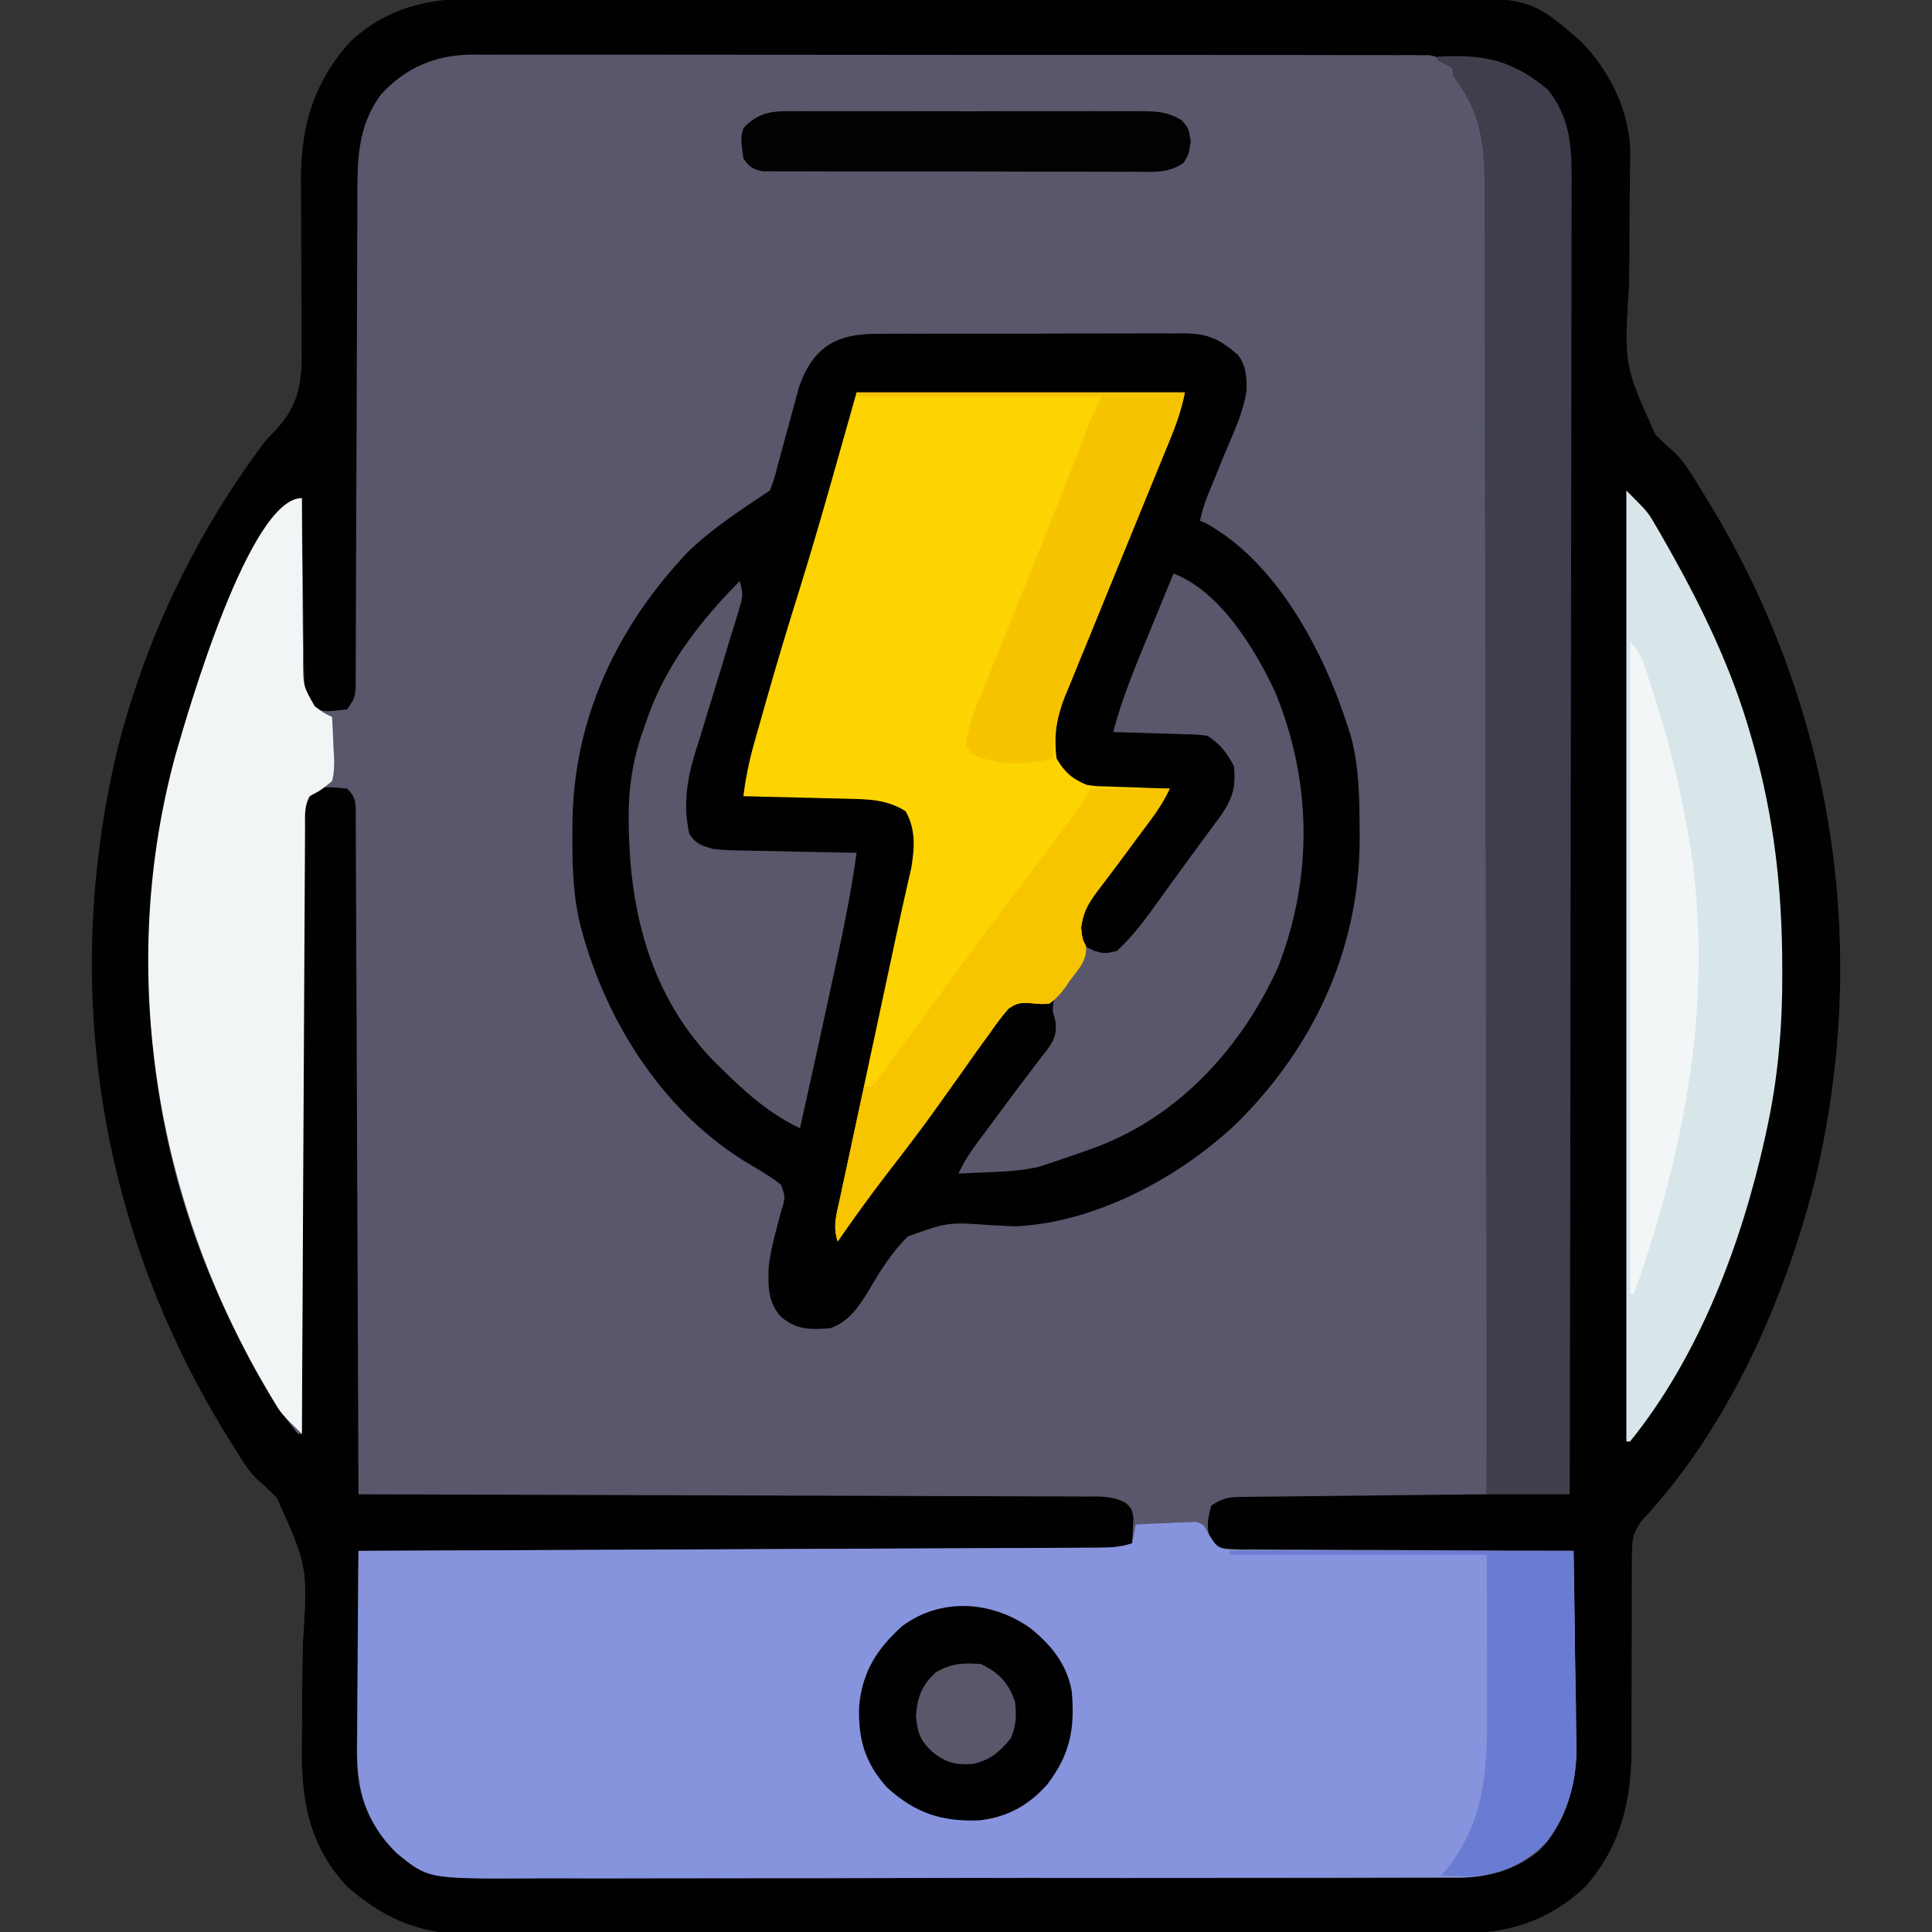 <?xml version="1.0" encoding="UTF-8"?> <svg xmlns="http://www.w3.org/2000/svg" version="1.1" width="512" height="512"><rect width="100%" height="100%" fill="#333333" stroke="none"/><path d="M0 0 C1.737 -0.009 1.737 -0.009 3.51 -0.018 C6.703 -0.032 9.895 -0.033 13.088 -0.027 C16.54 -0.024 19.992 -0.039 23.444 -0.051 C30.199 -0.072 36.954 -0.077 43.709 -0.075 C49.203 -0.074 54.697 -0.077 60.191 -0.085 C61.776 -0.087 63.362 -0.089 64.947 -0.091 C65.736 -0.092 66.525 -0.093 67.338 -0.094 C82.25 -0.113 97.162 -0.112 112.074 -0.105 C125.696 -0.1 139.318 -0.121 152.94 -0.154 C166.947 -0.188 180.954 -0.203 194.961 -0.198 C202.817 -0.196 210.673 -0.201 218.528 -0.226 C225.218 -0.247 231.907 -0.25 238.596 -0.232 C242.004 -0.223 245.412 -0.221 248.82 -0.242 C279.64 -0.394 279.64 -0.394 293.071 11.23 C300.67 18.871 306.031 29.635 306.301 40.514 C306.28 41.684 306.26 42.853 306.238 44.058 C306.219 45.404 306.2 46.75 306.181 48.096 C306.17 48.805 306.159 49.513 306.148 50.243 C306.086 54.834 306.086 59.426 306.075 64.017 C306.062 68.032 306.027 72.044 305.946 76.057 C304.627 97.121 304.627 97.121 312.915 115.512 C314.494 117.11 316.103 118.621 317.801 120.093 C319.819 121.94 321.217 124.041 322.669 126.348 C323.12 127.058 323.572 127.769 324.037 128.501 C324.47 129.208 324.902 129.916 325.348 130.644 C325.839 131.437 326.329 132.229 326.834 133.046 C360.065 187.466 370.106 251.23 355.205 313.326 C347.024 345.524 332.063 379.164 309.122 403.636 C306.767 407.057 306.725 408.996 306.725 413.121 C306.72 413.778 306.714 414.434 306.708 415.11 C306.699 416.528 306.699 417.947 306.707 419.365 C306.72 421.621 306.708 423.875 306.691 426.13 C306.664 430.114 306.659 434.098 306.66 438.082 C306.662 444.437 306.648 450.791 306.605 457.145 C306.595 459.349 306.603 461.552 306.613 463.756 C306.592 477.776 303.683 490.083 294.079 500.699 C284.104 509.813 273.626 512.856 260.433 512.782 C259.274 512.787 258.114 512.793 256.919 512.798 C253.723 512.81 250.526 512.809 247.33 512.801 C243.874 512.796 240.418 512.809 236.962 512.819 C230.199 512.836 223.437 512.837 216.675 512.832 C211.176 512.828 205.677 512.829 200.178 512.835 C199.394 512.836 198.611 512.836 197.803 512.837 C196.211 512.839 194.618 512.84 193.025 512.842 C178.104 512.855 163.183 512.85 148.261 512.838 C134.625 512.829 120.989 512.841 107.352 512.865 C93.334 512.89 79.316 512.899 65.298 512.893 C57.434 512.889 49.571 512.891 41.707 512.909 C35.013 512.924 28.318 512.924 21.624 512.907 C18.212 512.898 14.8 512.896 11.388 512.912 C7.681 512.925 3.975 512.913 0.267 512.896 C-0.799 512.905 -1.866 512.915 -2.965 512.925 C-15.151 512.806 -24.666 508.37 -33.777 500.394 C-44.165 489.273 -46.094 476.851 -45.806 462.123 C-45.741 458.352 -45.737 454.58 -45.722 450.808 C-45.698 446.042 -45.658 441.277 -45.554 436.512 C-44.215 415.574 -44.215 415.574 -52.464 397.293 C-54.044 395.691 -55.655 394.176 -57.353 392.7 C-59.37 390.85 -60.77 388.749 -62.222 386.441 C-62.673 385.731 -63.125 385.02 -63.59 384.288 C-64.023 383.581 -64.456 382.873 -64.902 382.144 C-65.392 381.352 -65.882 380.56 -66.387 379.743 C-99.68 325.222 -109.552 261.524 -94.777 199.394 C-87.65 170.957 -75.034 144.086 -57.796 120.387 C-57.134 119.471 -57.134 119.471 -56.458 118.538 C-54.777 116.394 -54.777 116.394 -52.763 114.368 C-45.854 107.055 -45.686 100.248 -45.882 90.711 C-45.882 89.204 -45.878 87.698 -45.871 86.192 C-45.859 82.248 -45.893 78.306 -45.939 74.363 C-46.005 68.059 -46.008 61.754 -46.002 55.449 C-46.007 53.267 -46.034 51.086 -46.064 48.904 C-46.181 34.245 -42.839 22.19 -32.788 11.246 C-23.315 2.527 -12.515 -0.062 0 0 Z " fill="#59576B" transform="translate(125.777,-0.394)"></path><path d="M0 0 C1.737 -0.009 1.737 -0.009 3.51 -0.018 C6.703 -0.032 9.895 -0.033 13.088 -0.027 C16.54 -0.024 19.992 -0.039 23.444 -0.051 C30.199 -0.072 36.954 -0.077 43.709 -0.075 C49.203 -0.074 54.697 -0.077 60.191 -0.085 C61.776 -0.087 63.362 -0.089 64.947 -0.091 C65.736 -0.092 66.525 -0.093 67.338 -0.094 C82.25 -0.113 97.162 -0.112 112.074 -0.105 C125.696 -0.1 139.318 -0.121 152.94 -0.154 C166.947 -0.188 180.954 -0.203 194.961 -0.198 C202.817 -0.196 210.673 -0.201 218.528 -0.226 C225.218 -0.247 231.907 -0.25 238.596 -0.232 C242.004 -0.223 245.412 -0.221 248.82 -0.242 C279.64 -0.394 279.64 -0.394 293.071 11.23 C300.67 18.871 306.031 29.635 306.301 40.514 C306.28 41.684 306.26 42.853 306.238 44.058 C306.219 45.404 306.2 46.75 306.181 48.096 C306.17 48.805 306.159 49.513 306.148 50.243 C306.086 54.834 306.086 59.426 306.075 64.017 C306.062 68.032 306.027 72.044 305.946 76.057 C304.627 97.121 304.627 97.121 312.915 115.512 C314.494 117.11 316.103 118.621 317.801 120.093 C319.819 121.94 321.217 124.041 322.669 126.348 C323.12 127.058 323.572 127.769 324.037 128.501 C324.47 129.208 324.902 129.916 325.348 130.644 C325.839 131.437 326.329 132.229 326.834 133.046 C360.065 187.466 370.106 251.23 355.205 313.326 C347.024 345.524 332.063 379.164 309.122 403.636 C306.767 407.057 306.725 408.996 306.725 413.121 C306.72 413.778 306.714 414.434 306.708 415.11 C306.699 416.528 306.699 417.947 306.707 419.365 C306.72 421.621 306.708 423.875 306.691 426.13 C306.664 430.114 306.659 434.098 306.66 438.082 C306.662 444.437 306.648 450.791 306.605 457.145 C306.595 459.349 306.603 461.552 306.613 463.756 C306.592 477.776 303.683 490.083 294.079 500.699 C284.104 509.813 273.626 512.856 260.433 512.782 C259.274 512.787 258.114 512.793 256.919 512.798 C253.723 512.81 250.526 512.809 247.33 512.801 C243.874 512.796 240.418 512.809 236.962 512.819 C230.199 512.836 223.437 512.837 216.675 512.832 C211.176 512.828 205.677 512.829 200.178 512.835 C199.394 512.836 198.611 512.836 197.803 512.837 C196.211 512.839 194.618 512.84 193.025 512.842 C178.104 512.855 163.183 512.85 148.261 512.838 C134.625 512.829 120.989 512.841 107.352 512.865 C93.334 512.89 79.316 512.899 65.298 512.893 C57.434 512.889 49.571 512.891 41.707 512.909 C35.013 512.924 28.318 512.924 21.624 512.907 C18.212 512.898 14.8 512.896 11.388 512.912 C7.681 512.925 3.975 512.913 0.267 512.896 C-0.799 512.905 -1.866 512.915 -2.965 512.925 C-15.151 512.806 -24.666 508.37 -33.777 500.394 C-44.165 489.273 -46.094 476.851 -45.806 462.123 C-45.741 458.352 -45.737 454.58 -45.722 450.808 C-45.698 446.042 -45.658 441.277 -45.554 436.512 C-44.215 415.574 -44.215 415.574 -52.464 397.293 C-54.044 395.691 -55.655 394.176 -57.353 392.7 C-59.37 390.85 -60.77 388.749 -62.222 386.441 C-62.673 385.731 -63.125 385.02 -63.59 384.288 C-64.023 383.581 -64.456 382.873 -64.902 382.144 C-65.392 381.352 -65.882 380.56 -66.387 379.743 C-99.68 325.222 -109.552 261.524 -94.777 199.394 C-87.65 170.957 -75.034 144.086 -57.796 120.387 C-57.134 119.471 -57.134 119.471 -56.458 118.538 C-54.777 116.394 -54.777 116.394 -52.763 114.368 C-45.854 107.055 -45.686 100.248 -45.882 90.711 C-45.882 89.204 -45.878 87.698 -45.871 86.192 C-45.859 82.248 -45.893 78.306 -45.939 74.363 C-46.005 68.059 -46.008 61.754 -46.002 55.449 C-46.007 53.267 -46.034 51.086 -46.064 48.904 C-46.181 34.245 -42.839 22.19 -32.788 11.246 C-23.315 2.527 -12.515 -0.062 0 0 Z M-24.777 25.394 C-31.216 34.128 -31.073 43.147 -31.064 53.544 C-31.07 54.978 -31.077 56.413 -31.084 57.848 C-31.099 60.926 -31.108 64.003 -31.112 67.081 C-31.119 71.947 -31.141 76.813 -31.165 81.679 C-31.218 92.879 -31.251 104.08 -31.284 115.281 C-31.315 125.56 -31.35 135.839 -31.401 146.118 C-31.424 150.957 -31.438 155.796 -31.444 160.634 C-31.45 163.639 -31.464 166.644 -31.481 169.649 C-31.486 171.044 -31.489 172.439 -31.488 173.834 C-31.487 175.735 -31.499 177.637 -31.512 179.538 C-31.516 181.135 -31.516 181.135 -31.52 182.765 C-31.777 185.394 -31.777 185.394 -33.777 188.394 C-39.325 189.011 -39.325 189.011 -41.777 188.394 C-44.612 185.367 -45.159 183.263 -45.209 179.167 C-45.229 178.126 -45.249 177.085 -45.269 176.013 C-45.275 174.896 -45.282 173.779 -45.288 172.629 C-45.306 171.48 -45.324 170.332 -45.343 169.148 C-45.397 165.48 -45.431 161.813 -45.464 158.144 C-45.497 155.657 -45.532 153.17 -45.568 150.683 C-45.653 144.587 -45.721 138.491 -45.777 132.394 C-49.541 136.057 -52.453 139.679 -55.089 144.207 C-55.474 144.862 -55.86 145.517 -56.257 146.193 C-75.724 179.738 -86.235 216.546 -86.214 255.394 C-86.214 256.164 -86.215 256.933 -86.215 257.726 C-86.117 290.899 -78.584 322.654 -63.777 352.394 C-63.399 353.161 -63.021 353.928 -62.631 354.719 C-58.116 363.802 -53.366 372.612 -46.777 380.394 C-46.447 380.394 -46.117 380.394 -45.777 380.394 C-45.774 379.537 -45.772 378.68 -45.769 377.797 C-45.71 356.958 -45.635 336.119 -45.541 315.279 C-45.496 305.202 -45.456 295.124 -45.43 285.046 C-45.407 276.264 -45.374 267.482 -45.328 258.699 C-45.304 254.048 -45.285 249.397 -45.279 244.745 C-45.273 240.369 -45.253 235.992 -45.222 231.616 C-45.213 230.008 -45.21 228.401 -45.212 226.793 C-45.213 224.6 -45.197 222.408 -45.175 220.215 C-45.168 218.374 -45.168 218.374 -45.161 216.495 C-44.747 213.157 -44.13 211.754 -41.777 209.394 C-38.941 208.732 -36.734 209.113 -33.777 209.394 C-31.335 211.836 -31.531 213.162 -31.492 216.495 C-31.494 217.209 -31.496 217.923 -31.498 218.658 C-31.489 219.794 -31.489 219.794 -31.481 220.953 C-31.463 223.503 -31.461 226.053 -31.458 228.604 C-31.448 230.427 -31.438 232.25 -31.427 234.073 C-31.4 239.033 -31.385 243.994 -31.372 248.954 C-31.356 254.134 -31.329 259.313 -31.304 264.493 C-31.257 274.307 -31.22 284.12 -31.187 293.934 C-31.149 305.105 -31.1 316.275 -31.049 327.445 C-30.946 350.428 -30.856 373.411 -30.777 396.394 C-29.744 396.397 -28.712 396.399 -27.649 396.402 C-2.553 396.46 22.542 396.536 47.638 396.63 C59.773 396.675 71.909 396.715 84.045 396.741 C94.621 396.764 105.196 396.797 115.771 396.843 C121.373 396.867 126.975 396.886 132.576 396.892 C137.846 396.898 143.115 396.918 148.384 396.949 C150.321 396.957 152.258 396.961 154.194 396.959 C156.834 396.958 159.472 396.974 162.112 396.996 C162.882 396.991 163.653 396.986 164.446 396.981 C167.647 397.024 169.884 397.205 172.706 398.778 C174.223 400.394 174.223 400.394 174.614 402.656 C174.568 403.457 174.521 404.257 174.473 405.082 C174.437 405.89 174.401 406.698 174.364 407.531 C174.318 408.146 174.271 408.761 174.223 409.394 C170.51 410.632 167.063 410.548 163.194 410.553 C162.367 410.558 161.539 410.563 160.687 410.568 C157.904 410.583 155.122 410.591 152.34 410.6 C150.349 410.609 148.359 410.619 146.368 410.63 C140.955 410.657 135.542 410.678 130.13 410.698 C124.476 410.72 118.823 410.747 113.169 410.774 C102.46 410.824 91.75 410.869 81.04 410.912 C68.849 410.961 56.658 411.016 44.467 411.071 C19.386 411.185 -5.695 411.292 -30.777 411.394 C-30.87 419.453 -30.94 427.512 -30.984 435.571 C-31.005 439.314 -31.033 443.056 -31.078 446.799 C-31.122 450.417 -31.146 454.035 -31.156 457.653 C-31.163 459.027 -31.178 460.401 -31.199 461.775 C-31.323 469.895 -30.972 476.327 -26.777 483.394 C-26.392 484.086 -26.008 484.778 -25.612 485.49 C-21.609 491.759 -15.98 495.577 -8.777 497.394 C0.052 498.551 9.047 498.205 17.931 498.155 C20.654 498.158 23.376 498.17 26.099 498.182 C32.707 498.205 39.314 498.195 45.922 498.174 C51.294 498.158 56.667 498.154 62.04 498.158 C62.807 498.159 63.574 498.16 64.364 498.16 C65.922 498.162 67.48 498.163 69.038 498.164 C83.621 498.176 98.205 498.152 112.789 498.115 C125.286 498.085 137.782 498.082 150.278 498.101 C164.814 498.123 179.35 498.129 193.885 498.109 C195.437 498.107 196.989 498.105 198.54 498.102 C199.685 498.101 199.685 498.101 200.854 498.099 C206.217 498.093 211.58 498.097 216.943 498.106 C223.483 498.117 230.024 498.109 236.564 498.079 C239.898 498.064 243.23 498.059 246.563 498.071 C250.185 498.083 253.806 498.063 257.427 498.036 C258.469 498.047 259.51 498.057 260.583 498.068 C268.551 497.957 275.926 496.02 282.137 490.78 C289.468 483.202 291.793 473.791 291.79 463.543 C291.764 462.208 291.738 460.874 291.712 459.539 C291.702 458.142 291.695 456.745 291.69 455.349 C291.671 451.71 291.622 448.073 291.567 444.435 C291.515 440.707 291.493 436.98 291.468 433.252 C291.414 425.966 291.329 418.68 291.223 411.394 C290.052 411.391 288.881 411.387 287.675 411.383 C276.653 411.346 265.632 411.289 254.611 411.211 C248.944 411.171 243.278 411.139 237.611 411.123 C232.145 411.108 226.679 411.074 221.213 411.026 C219.125 411.011 217.037 411.003 214.949 411.003 C212.03 411 209.112 410.973 206.193 410.94 C205.325 410.945 204.457 410.95 203.562 410.956 C197.749 410.854 197.749 410.854 195.155 408.587 C193.735 405.244 194.329 402.845 195.223 399.394 C198.867 396.965 200.647 397.122 204.99 397.076 C205.673 397.066 206.356 397.055 207.06 397.045 C209.316 397.014 211.573 396.997 213.829 396.98 C215.394 396.962 216.959 396.942 218.524 396.922 C222.642 396.87 226.761 396.831 230.879 396.794 C235.082 396.754 239.284 396.702 243.487 396.652 C251.732 396.555 259.978 396.471 268.223 396.394 C268.292 350.83 268.345 305.266 268.377 259.702 C268.38 254.322 268.384 248.942 268.388 243.562 C268.389 242.491 268.39 241.42 268.391 240.317 C268.404 222.977 268.427 205.637 268.455 188.298 C268.483 170.505 268.5 152.711 268.506 134.918 C268.51 123.939 268.523 112.961 268.547 101.982 C268.563 94.453 268.568 86.924 268.564 79.394 C268.562 75.051 268.565 70.708 268.581 66.364 C268.596 62.384 268.596 58.404 268.586 54.424 C268.585 52.987 268.589 51.551 268.598 50.115 C268.66 40.192 268.161 30.826 262.286 22.457 C261.803 21.747 261.319 21.036 260.821 20.305 C258.572 17.615 256.582 15.629 253.044 15.017 C251.851 15.016 251.851 15.016 250.633 15.014 C249.25 15.001 249.25 15.001 247.839 14.989 C246.83 14.995 245.821 15.001 244.781 15.007 C243.705 15.001 242.63 14.996 241.523 14.99 C237.908 14.976 234.293 14.983 230.678 14.99 C228.091 14.985 225.504 14.978 222.917 14.97 C216.611 14.952 210.305 14.952 204 14.957 C198.873 14.961 193.745 14.959 188.618 14.954 C187.889 14.953 187.159 14.953 186.408 14.952 C184.925 14.95 183.443 14.949 181.961 14.947 C168.056 14.933 154.15 14.939 140.245 14.95 C127.531 14.96 114.818 14.947 102.105 14.923 C89.047 14.899 75.99 14.889 62.932 14.896 C55.603 14.9 48.274 14.897 40.944 14.88 C34.049 14.864 27.154 14.868 20.258 14.887 C17.729 14.891 15.199 14.888 12.67 14.877 C9.213 14.864 5.758 14.876 2.301 14.893 C1.303 14.884 0.305 14.874 -0.724 14.864 C-10.354 14.965 -18.205 18.241 -24.777 25.394 Z " fill="#010101" transform="translate(125.777,-0.394)"></path><path d="M0 0 C0.945 -0.009 1.891 -0.017 2.865 -0.026 C5.981 -0.049 9.095 -0.042 12.211 -0.033 C14.383 -0.038 16.555 -0.044 18.727 -0.052 C23.275 -0.062 27.824 -0.058 32.372 -0.043 C38.194 -0.026 44.015 -0.049 49.837 -0.084 C54.321 -0.106 58.805 -0.105 63.289 -0.097 C65.436 -0.096 67.582 -0.103 69.728 -0.117 C72.732 -0.135 75.734 -0.12 78.738 -0.098 C79.62 -0.109 80.502 -0.121 81.41 -0.133 C87.644 -0.038 90.705 1.454 95.434 5.533 C97.692 8.381 97.819 11.346 97.793 14.937 C96.977 20.84 94.274 26.315 91.996 31.783 C90.972 34.287 89.955 36.793 88.938 39.299 C88.254 40.951 88.254 40.951 87.557 42.636 C86.662 44.945 85.949 47.118 85.434 49.533 C85.978 49.764 86.522 49.995 87.082 50.233 C105.791 60.581 118.128 84.019 124.434 103.533 C124.754 104.514 125.073 105.495 125.403 106.506 C127.593 114.689 127.711 122.726 127.746 131.158 C127.752 132.29 127.757 133.422 127.763 134.589 C127.519 163.342 115.518 189.126 95.148 209.237 C79.986 223.639 57.637 235.591 36.434 236.533 C34.395 236.452 32.358 236.353 30.321 236.24 C18.635 235.375 18.635 235.375 7.982 239.226 C3.799 243.404 0.763 248.197 -2.189 253.288 C-4.875 257.667 -7.599 261.878 -12.566 263.533 C-17.872 263.876 -21.304 264.065 -25.566 260.533 C-29.108 256.625 -28.993 252.608 -28.871 247.576 C-28.549 244.359 -27.89 241.409 -27.066 238.283 C-26.806 237.284 -26.545 236.285 -26.277 235.256 C-26.042 234.358 -25.808 233.459 -25.566 232.533 C-24.395 228.813 -24.395 228.813 -25.566 225.533 C-28.079 223.514 -30.704 221.945 -33.496 220.334 C-56.388 206.908 -71.794 182.791 -78.566 157.533 C-80.648 149.47 -80.916 141.648 -80.879 133.346 C-80.874 132.058 -80.869 130.77 -80.864 129.444 C-80.524 101.863 -69.086 77.73 -50.316 57.846 C-43.79 51.531 -36.099 46.555 -28.566 41.533 C-27.373 38.454 -27.373 38.454 -26.445 34.768 C-26.259 34.097 -26.073 33.426 -25.881 32.734 C-25.286 30.587 -24.706 28.436 -24.129 26.283 C-23.372 23.462 -22.6 20.645 -21.82 17.83 C-21.483 16.576 -21.146 15.321 -20.799 14.029 C-17.029 3.339 -10.762 -0.079 0 0 Z " fill="#020101" transform="translate(232.566,88.467)"></path><path d="M0 0 C2.919 -0.162 5.829 -0.281 8.75 -0.375 C9.575 -0.425 10.4 -0.476 11.25 -0.527 C12.049 -0.547 12.848 -0.566 13.672 -0.586 C14.772 -0.633 14.772 -0.633 15.894 -0.681 C18 0 18 0 19.564 2.994 C21.587 6.064 21.587 6.064 23.862 6.567 C26.286 6.78 28.65 6.807 31.083 6.773 C32 6.784 32.918 6.794 33.863 6.805 C36.894 6.833 39.922 6.819 42.953 6.805 C45.055 6.816 47.157 6.83 49.258 6.846 C54.789 6.882 60.319 6.883 65.849 6.876 C71.494 6.875 77.137 6.907 82.781 6.938 C93.854 6.991 104.927 7.008 116 7 C116.163 14.972 116.287 22.944 116.363 30.917 C116.399 34.621 116.448 38.324 116.528 42.027 C116.605 45.613 116.646 49.198 116.664 52.784 C116.683 54.793 116.738 56.801 116.793 58.809 C116.797 68.619 114.589 75.94 109 84 C102.294 90.633 95.02 93.432 85.618 93.544 C84.571 93.537 83.524 93.529 82.445 93.521 C81.31 93.529 80.176 93.537 79.007 93.545 C75.221 93.565 71.435 93.557 67.649 93.549 C64.928 93.556 62.208 93.568 59.487 93.58 C52.873 93.606 46.259 93.609 39.644 93.605 C34.265 93.601 28.886 93.605 23.507 93.613 C22.356 93.615 22.356 93.615 21.183 93.617 C19.625 93.619 18.067 93.622 16.509 93.624 C1.909 93.646 -12.69 93.641 -27.289 93.629 C-40.627 93.619 -53.965 93.641 -67.303 93.679 C-81.017 93.718 -94.732 93.735 -108.446 93.727 C-116.138 93.723 -123.83 93.728 -131.522 93.757 C-138.071 93.781 -144.62 93.783 -151.169 93.759 C-154.506 93.747 -157.843 93.748 -161.18 93.769 C-187.591 93.922 -187.591 93.922 -196 87 C-204.122 78.742 -206.342 70.871 -206.34 59.488 C-206.325 58.138 -206.309 56.788 -206.293 55.438 C-206.287 54.036 -206.283 52.635 -206.28 51.234 C-206.269 47.572 -206.239 43.909 -206.206 40.246 C-206.175 36.499 -206.162 32.751 -206.146 29.004 C-206.114 21.669 -206.063 14.335 -206 7 C-204.962 6.996 -203.923 6.992 -202.854 6.987 C-177.617 6.884 -152.38 6.775 -127.143 6.661 C-114.939 6.605 -102.734 6.552 -90.53 6.503 C-79.896 6.46 -69.261 6.414 -58.627 6.363 C-52.994 6.337 -47.36 6.312 -41.727 6.291 C-36.429 6.271 -31.131 6.247 -25.832 6.22 C-23.884 6.21 -21.936 6.202 -19.987 6.197 C-17.335 6.188 -14.682 6.174 -12.029 6.158 C-11.252 6.157 -10.475 6.156 -9.674 6.155 C-6.517 6.131 -4.018 6.006 -1 5 C-0.67 3.35 -0.34 1.7 0 0 Z " fill="#8694DD" transform="translate(301,404)"></path><path d="M0 0 C28.71 0 57.42 0 87 0 C86.074 4.628 84.655 8.616 82.857 12.936 C82.535 13.721 82.213 14.505 81.881 15.313 C81.184 17.013 80.484 18.711 79.783 20.409 C78.672 23.102 77.569 25.799 76.468 28.496 C73.339 36.165 70.206 43.831 67.044 51.486 C65.109 56.174 63.19 60.868 61.283 65.567 C60.555 67.35 59.821 69.131 59.081 70.909 C58.042 73.406 57.026 75.91 56.013 78.417 C55.706 79.14 55.399 79.863 55.083 80.608 C52.936 86.023 52.262 91.189 53 97 C55.132 100.655 57.14 102.408 61 104 C63.51 104.363 63.51 104.363 66.203 104.414 C67.183 104.453 68.162 104.491 69.172 104.531 C70.188 104.562 71.203 104.593 72.25 104.625 C73.281 104.664 74.312 104.702 75.375 104.742 C77.916 104.836 80.458 104.922 83 105 C81.602 107.993 79.964 110.551 77.988 113.195 C77.398 113.989 76.808 114.783 76.2 115.601 C75.577 116.434 74.954 117.267 74.312 118.125 C73.045 119.841 71.778 121.557 70.512 123.273 C68.536 125.942 66.549 128.598 64.52 131.227 C61.695 134.988 60.111 137.142 59.5 141.875 C59.833 144.84 59.833 144.84 60.805 146.773 C61.131 150.499 58.771 152.92 56.625 155.75 C56.016 156.653 56.016 156.653 55.395 157.574 C54.028 159.394 52.893 160.727 51 162 C48.884 162.103 48.884 162.103 46.582 161.883 C43.664 161.678 42.479 161.632 40.128 163.438 C38.289 165.586 36.666 167.795 35.062 170.125 C34.46 170.95 33.857 171.774 33.236 172.624 C31.461 175.063 29.727 177.527 28 180 C27.149 181.193 26.296 182.384 25.441 183.574 C24.281 185.196 23.122 186.817 21.976 188.449 C17.434 194.893 12.608 201.123 7.795 207.366 C3.364 213.134 -0.878 219.007 -5 225 C-6.316 221.051 -5.375 218.027 -4.509 214.079 C-4.338 213.272 -4.168 212.465 -3.992 211.633 C-3.424 208.956 -2.845 206.281 -2.266 203.605 C-1.867 201.738 -1.469 199.87 -1.072 198.002 C-0.022 193.069 1.039 188.138 2.101 183.207 C3.169 178.239 4.229 173.269 5.289 168.299 C6.672 161.823 8.056 155.347 9.448 148.873 C9.805 147.21 10.161 145.548 10.517 143.885 C11.301 140.219 12.096 136.556 12.932 132.902 C13.207 131.679 13.483 130.456 13.767 129.197 C14.007 128.158 14.246 127.119 14.494 126.048 C15.373 120.753 15.725 115.769 13 111 C8.243 107.931 3.334 107.803 -2.168 107.684 C-2.963 107.663 -3.758 107.642 -4.576 107.621 C-7.113 107.555 -9.65 107.496 -12.188 107.438 C-13.908 107.394 -15.629 107.351 -17.35 107.307 C-21.566 107.2 -25.783 107.098 -30 107 C-29.403 102.274 -28.507 97.814 -27.215 93.23 C-27.039 92.602 -26.862 91.973 -26.68 91.325 C-26.104 89.278 -25.521 87.233 -24.938 85.188 C-24.527 83.738 -24.117 82.289 -23.706 80.839 C-21.021 71.394 -18.186 62.003 -15.25 52.632 C-9.829 35.19 -4.987 17.568 0 0 Z " fill="#FDD301" transform="translate(227,104)"></path><path d="M0 0 C12.374 -0.634 19.658 0.849 29.176 8.73 C35.545 16.655 35.566 24.983 35.481 34.787 C35.483 36.284 35.486 37.781 35.491 39.278 C35.5 43.374 35.484 47.469 35.464 51.565 C35.447 55.988 35.453 60.411 35.456 64.834 C35.458 72.492 35.445 80.15 35.423 87.807 C35.39 98.879 35.38 109.951 35.375 121.022 C35.366 138.987 35.34 156.951 35.302 174.915 C35.265 192.363 35.237 209.811 35.22 227.259 C35.219 228.334 35.218 229.41 35.217 230.519 C35.211 235.917 35.206 241.315 35.201 246.712 C35.16 291.475 35.089 336.237 35 381 C27.74 381 20.48 381 13 381 C12.998 379.159 12.995 377.318 12.993 375.421 C12.935 331.717 12.863 288.012 12.771 244.307 C12.76 238.927 12.749 233.548 12.738 228.168 C12.735 227.097 12.733 226.026 12.731 224.922 C12.696 207.583 12.671 190.243 12.65 172.903 C12.628 155.11 12.595 137.317 12.551 119.524 C12.525 108.545 12.507 97.567 12.501 86.588 C12.495 79.059 12.479 71.529 12.454 64 C12.44 59.657 12.431 55.313 12.435 50.97 C12.438 46.99 12.428 43.01 12.407 39.029 C12.402 37.593 12.401 36.157 12.407 34.721 C12.446 22.945 11.242 14.395 4 5 C4 4.34 4 3.68 4 3 C2.68 2.34 1.36 1.68 0 1 C0 0.67 0 0.34 0 0 Z " fill="#3E3E4C" transform="translate(381,15)"></path><path d="M0 0 C5.636 5.636 5.636 5.636 7.508 8.836 C7.932 9.559 8.356 10.281 8.792 11.026 C9.232 11.801 9.672 12.576 10.125 13.375 C10.595 14.199 11.065 15.022 11.55 15.871 C20.363 31.565 28.094 47.651 33 65 C33.224 65.779 33.448 66.558 33.678 67.36 C39.167 86.79 41.267 105.736 41.312 125.875 C41.318 127.044 41.318 127.044 41.324 128.237 C41.358 142.181 40.183 155.785 37.188 169.438 C37.016 170.228 36.844 171.019 36.667 171.834 C30.399 199.93 19.243 229.424 1 252 C0.67 252 0.34 252 0 252 C0 168.84 0 85.68 0 0 Z " fill="#D8E5E9" transform="translate(431,130)"></path><path d="M0 0 C0.001 0.64 0.003 1.281 0.004 1.94 C0.024 8.608 0.078 15.275 0.153 21.942 C0.176 24.43 0.19 26.918 0.196 29.406 C0.205 32.984 0.246 36.56 0.293 40.137 C0.289 41.248 0.285 42.36 0.281 43.505 C0.353 49.809 0.353 49.809 3.419 55.179 C5.834 56.979 5.834 56.979 8 58 C8.162 60.752 8.281 63.495 8.375 66.25 C8.425 67.027 8.476 67.805 8.527 68.605 C8.586 70.883 8.566 72.791 8 75 C5.039 77.422 5.039 77.422 2 79 C0.561 81.878 0.859 84.363 0.842 87.58 C0.837 88.264 0.832 88.948 0.827 89.652 C0.811 91.954 0.803 94.255 0.795 96.557 C0.785 98.203 0.775 99.848 0.765 101.494 C0.738 105.971 0.717 110.448 0.697 114.925 C0.675 119.6 0.647 124.275 0.621 128.951 C0.571 137.808 0.526 146.665 0.483 155.523 C0.433 165.605 0.378 175.687 0.323 185.769 C0.209 206.513 0.102 227.256 0 248 C-5.535 242.535 -5.535 242.535 -7.359 239.461 C-7.748 238.808 -8.137 238.155 -8.538 237.483 C-8.938 236.787 -9.338 236.092 -9.75 235.375 C-10.394 234.264 -10.394 234.264 -11.05 233.13 C-39.407 183.335 -48.685 123.514 -33.441 67.902 C-30.135 56.413 -13.85 0 0 0 Z " fill="#F1F5F5" transform="translate(80,132)"></path><path d="M0 0 C12.318 4.702 21.579 19.88 26.98 31.504 C36.662 55.208 36.976 80.415 27.688 104.312 C18.17 125.354 1.72 143.575 -20.21 151.883 C-24.122 153.314 -28.043 154.697 -32 156 C-33.151 156.383 -34.302 156.766 -35.488 157.16 C-39.826 158.197 -43.993 158.453 -48.438 158.625 C-49.264 158.664 -50.091 158.702 -50.943 158.742 C-52.962 158.836 -54.981 158.919 -57 159 C-55.624 156.063 -54.033 153.542 -52.094 150.945 C-51.519 150.172 -50.944 149.399 -50.352 148.602 C-49.741 147.785 -49.13 146.967 -48.5 146.125 C-47.238 144.416 -45.976 142.706 -44.715 140.996 C-42.441 137.926 -40.145 134.877 -37.816 131.848 C-36.898 130.628 -35.98 129.408 -35.062 128.188 C-34.632 127.644 -34.201 127.101 -33.758 126.542 C-31.683 123.75 -30.97 122.384 -31.246 118.863 C-31.495 117.918 -31.744 116.974 -32 116 C-32 111.173 -30.226 108.975 -27.5 105.25 C-26.856 104.347 -26.856 104.347 -26.199 103.426 C-25.141 101.945 -24.072 100.471 -23 99 C-22.01 99.495 -22.01 99.495 -21 100 C-18.216 100.754 -18.216 100.754 -15 100 C-9.59 95.038 -5.357 88.606 -1.062 82.688 C-0.456 81.857 0.151 81.026 0.776 80.17 C1.975 78.527 3.173 76.884 4.369 75.239 C5.776 73.307 7.191 71.382 8.613 69.461 C9.318 68.504 10.024 67.548 10.75 66.562 C11.343 65.759 11.936 64.956 12.547 64.129 C15.636 59.603 16.577 56.581 16 51 C13.973 47.296 12.52 45.346 9 43 C6.289 42.632 6.289 42.632 3.238 42.586 C2.12 42.547 1.002 42.509 -0.15 42.469 C-1.318 42.438 -2.485 42.407 -3.688 42.375 C-4.866 42.336 -6.045 42.298 -7.26 42.258 C-10.173 42.163 -13.086 42.078 -16 42 C-13.584 32.805 -9.929 24.143 -6.312 15.375 C-5.699 13.879 -5.087 12.383 -4.475 10.887 C-2.988 7.256 -1.496 3.627 0 0 Z " fill="#59576B" transform="translate(311,152)"></path><path d="M0 0 C1.202 3.605 0.694 4.775 -0.406 8.355 C-0.735 9.442 -1.064 10.528 -1.402 11.647 C-1.765 12.815 -2.127 13.984 -2.5 15.188 C-3.24 17.638 -3.979 20.089 -4.719 22.539 C-5.829 26.181 -6.945 29.822 -8.07 33.46 C-9.058 36.658 -10.03 39.86 -11 43.062 C-11.302 44.017 -11.605 44.972 -11.916 45.956 C-14.049 53.033 -14.981 59.717 -13.312 67 C-11.507 69.751 -10.156 70.042 -7 71 C-4.068 71.321 -1.147 71.372 1.801 71.414 C2.637 71.433 3.474 71.453 4.335 71.473 C6.994 71.532 9.653 71.579 12.312 71.625 C14.12 71.663 15.928 71.702 17.736 71.742 C22.157 71.838 26.579 71.922 31 72 C29.477 83.361 27.06 94.494 24.625 105.688 C24.234 107.499 23.843 109.311 23.453 111.123 C21.014 122.426 18.521 133.716 16 145 C7.716 141.05 1.451 135.392 -5 129 C-5.746 128.267 -6.493 127.533 -7.262 126.777 C-24.912 108.225 -29.861 84.2 -29.352 59.469 C-29.045 51.829 -27.722 45.18 -25 38 C-24.649 36.987 -24.299 35.974 -23.938 34.93 C-18.784 21.223 -10.126 10.334 0 0 Z " fill="#59576A" transform="translate(196,154)"></path><path d="M0 0 C5.465 4.477 9.417 9.329 10.805 16.422 C11.753 26.419 10.407 33.483 4.23 41.453 C-0.767 46.951 -6.147 49.919 -13.531 50.836 C-23.582 51.25 -30.625 48.925 -38.07 42.172 C-44.014 35.638 -45.871 29.108 -45.504 20.34 C-44.547 11.289 -40.887 5.571 -34.195 -0.578 C-23.784 -8.339 -10.226 -7.351 0 0 Z " fill="#010102" transform="translate(273.195,431.578)"></path><path d="M0 0 C6.93 0 13.86 0 21 0 C19.453 3.095 18.027 5.466 15.988 8.195 C15.398 8.989 14.808 9.783 14.2 10.601 C13.577 11.434 12.954 12.267 12.312 13.125 C11.045 14.841 9.778 16.557 8.512 18.273 C6.536 20.942 4.549 23.598 2.52 26.227 C-0.305 29.988 -1.889 32.142 -2.5 36.875 C-2.167 39.84 -2.167 39.84 -1.195 41.773 C-0.869 45.499 -3.229 47.92 -5.375 50.75 C-5.781 51.352 -6.187 51.954 -6.605 52.574 C-7.972 54.394 -9.107 55.727 -11 57 C-13.116 57.103 -13.116 57.103 -15.418 56.883 C-18.336 56.678 -19.521 56.632 -21.872 58.438 C-23.711 60.586 -25.334 62.795 -26.938 65.125 C-27.842 66.362 -27.842 66.362 -28.764 67.624 C-30.539 70.063 -32.273 72.527 -34 75 C-34.851 76.193 -35.704 77.384 -36.559 78.574 C-37.719 80.196 -38.878 81.817 -40.024 83.449 C-44.566 89.893 -49.392 96.123 -54.205 102.366 C-58.636 108.134 -62.878 114.007 -67 120 C-68.376 115.871 -67.26 112.525 -66.348 108.395 C-66.079 107.136 -66.079 107.136 -65.805 105.851 C-65.232 103.17 -64.647 100.491 -64.062 97.812 C-63.672 95.996 -63.282 94.179 -62.893 92.361 C-61.937 87.906 -60.971 83.452 -60 79 C-59.34 79 -58.68 79 -58 79 C-56.634 77.513 -56.634 77.513 -55.281 75.551 C-54.483 74.45 -54.483 74.45 -53.668 73.327 C-53.118 72.559 -52.567 71.791 -52 71 C-50.95 69.575 -49.898 68.152 -48.844 66.73 C-47.729 65.216 -46.614 63.702 -45.5 62.188 C-44.896 61.368 -44.292 60.548 -43.67 59.704 C-40.587 55.518 -37.507 51.329 -34.434 47.137 C-28.778 39.43 -23.082 31.762 -17.25 24.188 C-13.161 18.874 -9.147 13.518 -5.25 8.062 C-4.831 7.477 -4.413 6.891 -3.981 6.288 C-2.527 4.236 -1.127 2.253 0 0 Z " fill="#F7C400" transform="translate(289,209)"></path><path d="M0 0 C28.71 0 57.42 0 87 0 C86.075 4.623 84.661 8.617 82.873 12.936 C82.553 13.721 82.232 14.505 81.902 15.313 C81.208 17.013 80.511 18.711 79.813 20.409 C78.707 23.103 77.608 25.799 76.511 28.496 C73.391 36.164 70.264 43.829 67.12 51.486 C65.194 56.175 63.282 60.869 61.378 65.567 C60.652 67.35 59.922 69.131 59.187 70.909 C58.155 73.407 57.139 75.911 56.127 78.417 C55.824 79.14 55.52 79.863 55.208 80.608 C53.048 86.026 52.335 91.19 52 97 C45.152 98.826 37.511 98.93 31 96 C30.34 95.34 29.68 94.68 29 94 C29.365 89.956 30.444 86.462 31.958 82.714 C32.364 81.703 32.769 80.692 33.186 79.65 C33.628 78.567 34.069 77.483 34.523 76.367 C34.981 75.229 35.439 74.091 35.91 72.919 C37.14 69.864 38.375 66.811 39.612 63.759 C40.883 60.621 42.147 57.48 43.411 54.339 C43.914 53.09 44.416 51.841 44.919 50.592 C45.166 49.978 45.413 49.364 45.668 48.732 C46.412 46.885 47.156 45.038 47.901 43.191 C52.012 32.993 56.051 22.768 60.029 12.517 C60.406 11.549 60.783 10.58 61.172 9.582 C61.637 8.379 61.637 8.379 62.112 7.152 C62.976 5.058 63.987 3.026 65 1 C43.55 1 22.1 1 0 1 C0 0.67 0 0.34 0 0 Z " fill="#F5C300" transform="translate(227,104)"></path><path d="M0 0 C3.412 3.412 4.312 8.173 5.812 12.688 C6.168 13.757 6.523 14.826 6.889 15.927 C10.403 26.795 12.922 37.778 15 49 C15.235 50.258 15.469 51.516 15.711 52.812 C22.412 93.99 14.713 134.192 1 173 C0.67 173 0.34 173 0 173 C0 115.91 0 58.82 0 0 Z " fill="#F2F6F6" transform="translate(432,170)"></path><path d="M0 0 C30.03 0 60.06 0 91 0 C91.217 15.159 91.217 15.159 91.438 30.625 C91.501 33.787 91.565 36.948 91.631 40.206 C91.651 42.754 91.669 45.303 91.684 47.852 C91.737 49.785 91.737 49.785 91.792 51.757 C91.799 61.591 89.603 68.92 84 77 C77.388 83.409 71.149 86.24 61.938 86.25 C59.958 86.186 57.978 86.11 56 86 C56.563 85.343 56.563 85.343 57.137 84.672 C67.981 71.232 68.178 56.953 68.098 40.355 C68.097 39.346 68.096 38.337 68.095 37.297 C68.089 33.594 68.075 29.891 68.062 26.188 C68.042 17.876 68.021 9.564 68 1 C45.56 1 23.12 1 0 1 C0 0.67 0 0.34 0 0 Z " fill="#6A7BD3" transform="translate(326,411)"></path><path d="M0 0 C1.046 -0.007 2.092 -0.014 3.17 -0.021 C6.625 -0.039 10.08 -0.027 13.535 -0.014 C15.937 -0.016 18.34 -0.02 20.742 -0.025 C25.776 -0.031 30.809 -0.023 35.843 -0.004 C42.296 0.019 48.749 0.006 55.202 -0.018 C60.162 -0.033 65.122 -0.028 70.082 -0.018 C72.462 -0.015 74.841 -0.018 77.221 -0.028 C80.546 -0.038 83.87 -0.022 87.195 0 C88.671 -0.012 88.671 -0.012 90.177 -0.025 C94.455 0.029 96.957 0.144 100.713 2.331 C102.598 4.518 102.598 4.518 103.16 8.018 C102.598 11.518 102.598 11.518 101.225 13.705 C97.067 16.574 92.937 16.066 88.002 16.019 C86.384 16.027 86.384 16.027 84.734 16.036 C81.166 16.048 77.599 16.032 74.031 16.014 C71.556 16.014 69.08 16.015 66.604 16.018 C61.415 16.019 56.226 16.007 51.036 15.984 C44.376 15.956 37.715 15.958 31.055 15.971 C25.943 15.978 20.831 15.97 15.719 15.958 C13.262 15.953 10.806 15.953 8.349 15.957 C4.921 15.96 1.493 15.943 -1.936 15.922 C-3.467 15.928 -3.467 15.928 -5.029 15.935 C-5.962 15.925 -6.894 15.915 -7.855 15.905 C-8.665 15.903 -9.476 15.9 -10.311 15.898 C-12.959 15.416 -13.833 14.685 -15.402 12.518 C-16.11 6.944 -16.11 6.944 -15.402 4.518 C-10.894 -0.488 -6.284 -0.052 0 0 Z " fill="#020203" transform="translate(212.402,29.482)"></path><path d="M0 0 C4.87 2.435 7.187 4.863 9 10 C9.396 13.763 9.338 16.193 7.875 19.688 C5.047 23.176 2.347 25.5 -2.145 26.457 C-6.727 26.793 -9.426 26.13 -13 23.188 C-16.141 20.243 -16.921 18.045 -17.25 13.688 C-16.918 8.785 -15.673 5.517 -12 2.188 C-7.985 -0.196 -4.591 -0.389 0 0 Z " fill="#59576A" transform="translate(260,441)"></path></svg> 